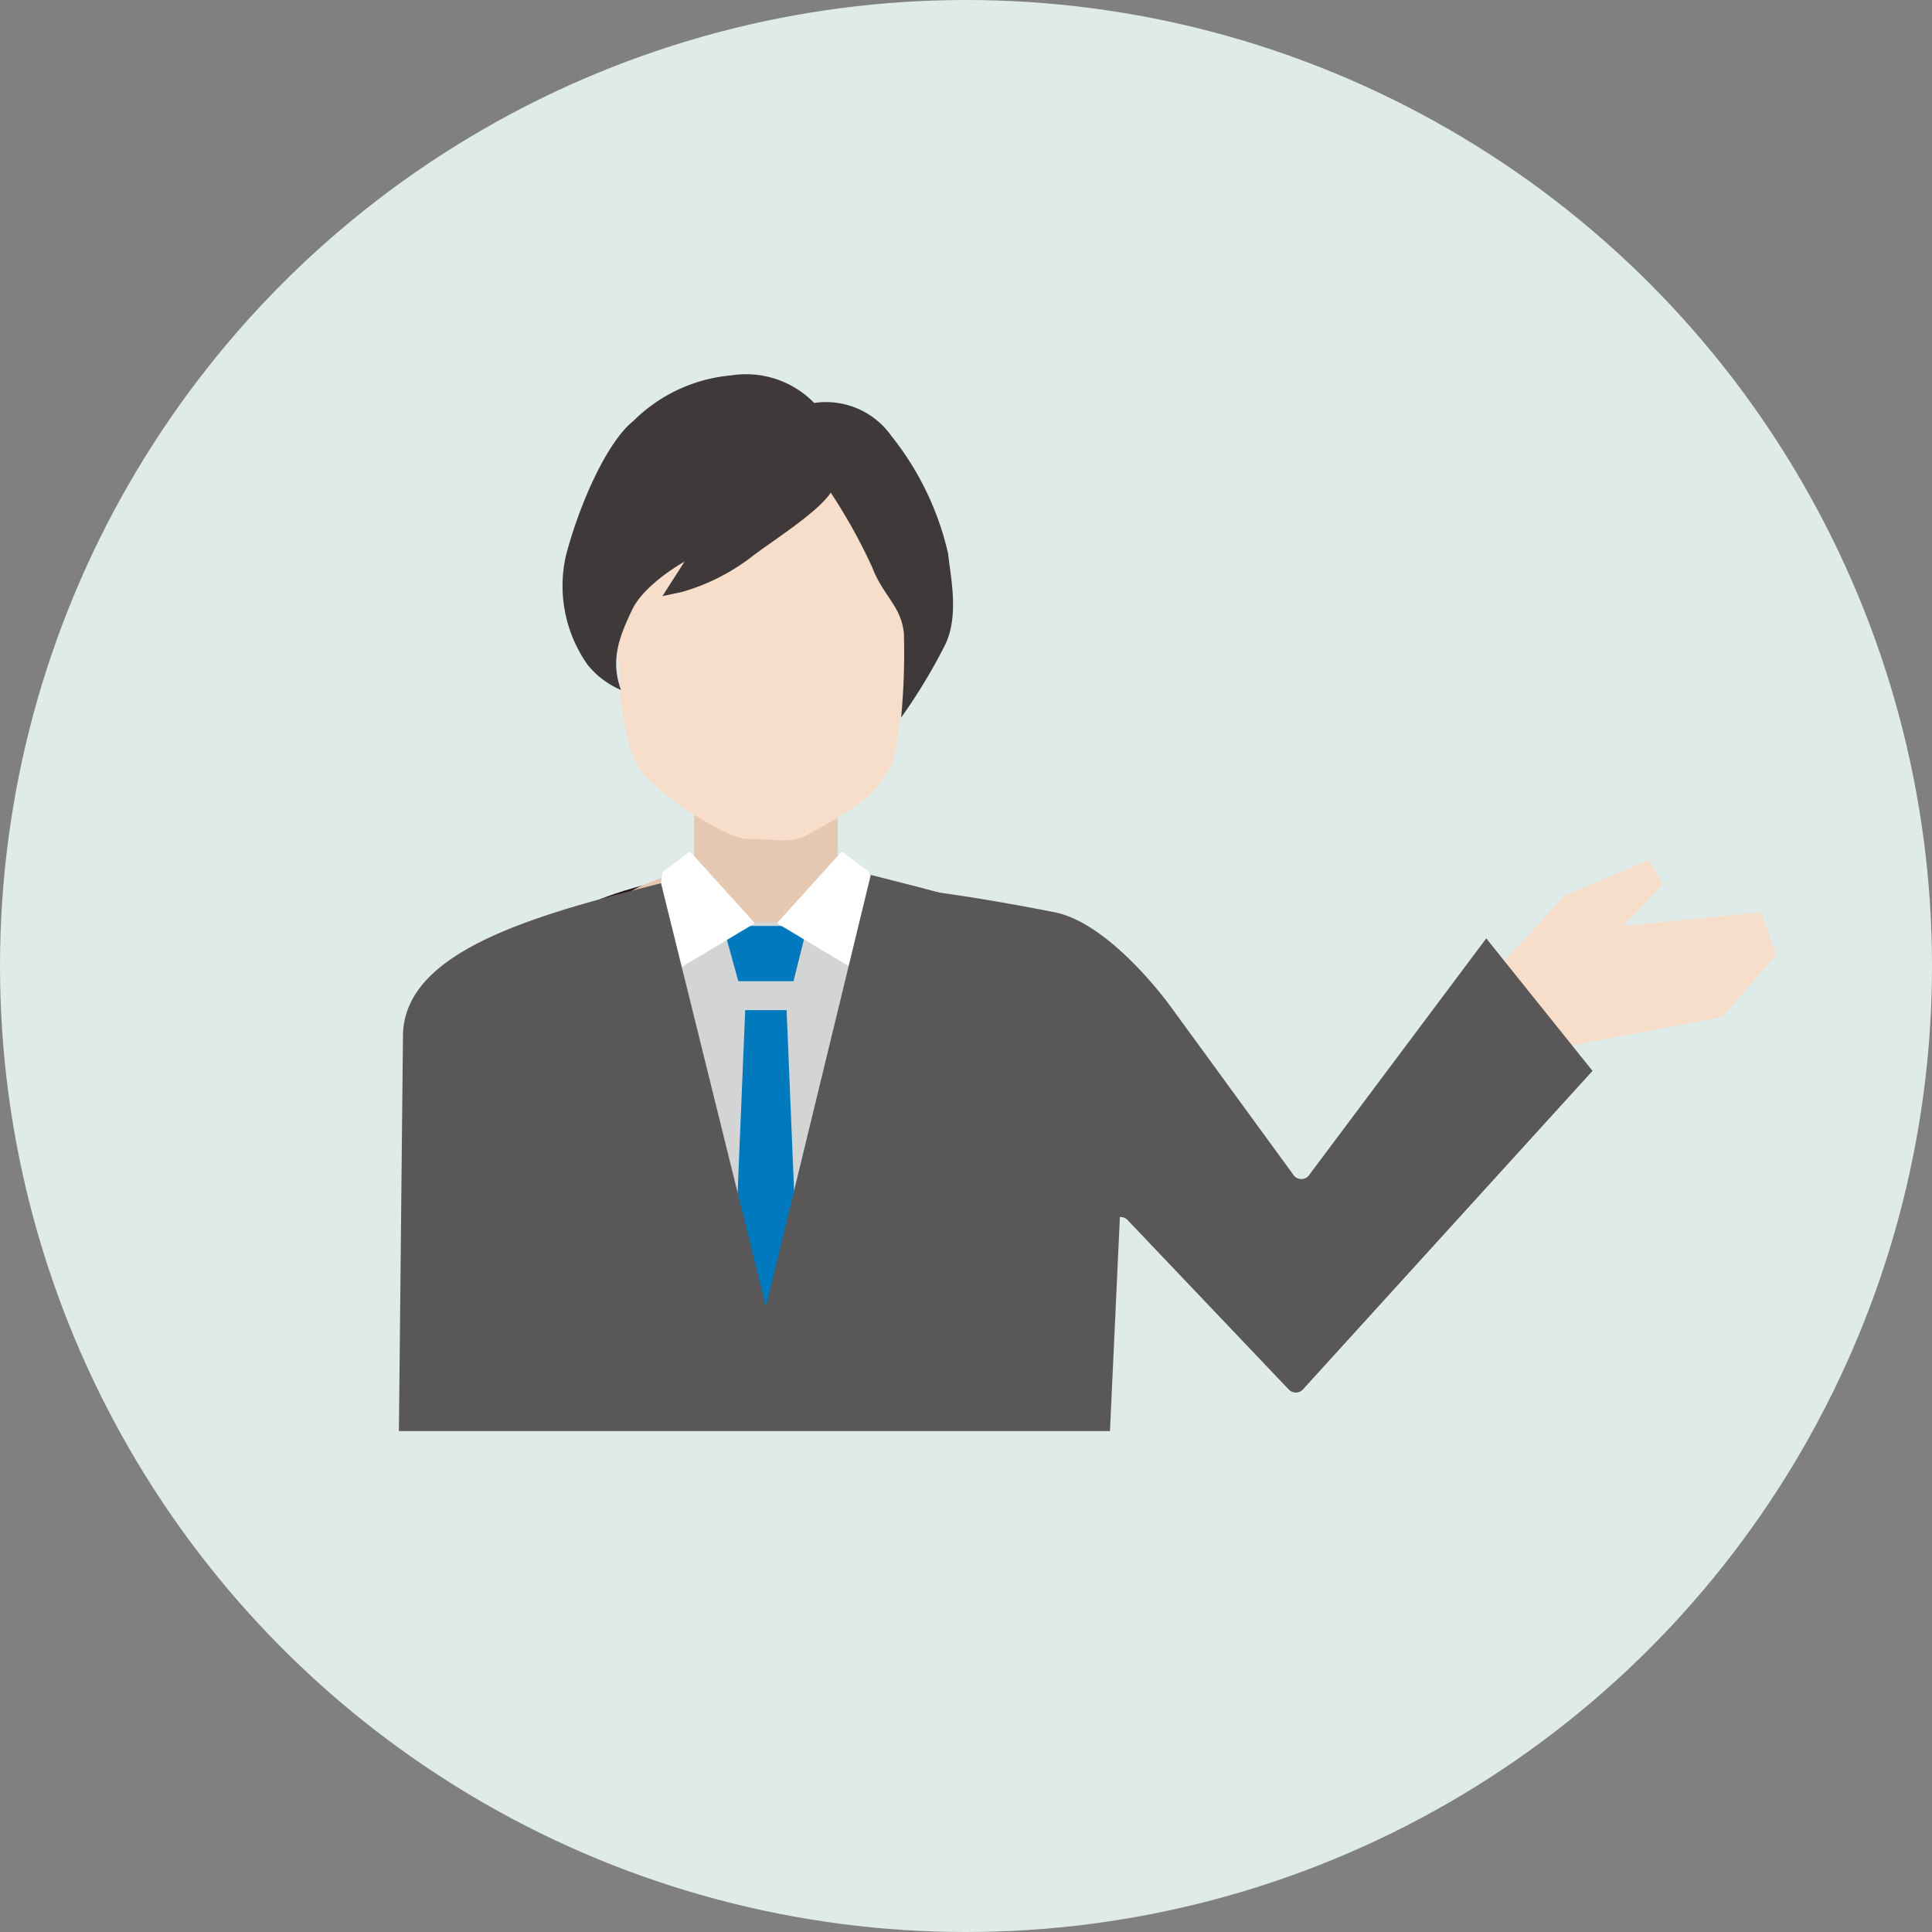 <svg xmlns="http://www.w3.org/2000/svg" xmlns:xlink="http://www.w3.org/1999/xlink" width="140" height="140" viewBox="0 0 140 140"><rect x="0" y="0" width="140" height="140" fill="#808080" stroke="none"/><defs><style>.a,.i,.j{fill:none;}.b{fill:#deebe8;}.c{clip-path:url(#a);}.d{fill:#e5c8b2;}.e{fill:#f7deca;}.f{fill:#3f3a39;}.g{fill:#fff;}.h{fill:#251714;}.i,.j{stroke:#251714;}.i{stroke-miterlimit:10;stroke-width:1.87px;}.j{stroke-linecap:round;stroke-linejoin:round;stroke-width:1.79px;}.k{fill:#595757;}.l{fill:#d3d4d4;}.m{fill:#0079be;}</style><clipPath id="a"><path class="a" d="M131.4,103.7H26.8V17.8H80.9l50.5,35.5Z"/></clipPath></defs><g transform="translate(70 70)"><g transform="translate(-70 -70)"><circle class="b" cx="70" cy="70" r="70"/><g class="c"><rect class="d" width="10.4" height="7.67" transform="translate(50.3 58)"/><path class="e" d="M45.8,38.8c-1.7,2.7-1.4,5.9-1,8.9.2,1.3,0,2.6.3,3.9s.4,3.5,2,5,5.5,4.2,7.2,4.2,3,.3,4-.2,4.2-2.3,5-3.3a7.1,7.1,0,0,0,1.3-1.9,7.1,7.1,0,0,0,.4-1.7,76,76,0,0,0,1-14c-.1-2.6-.7-5.5-2.9-7.1a7.6,7.6,0,0,0-5.7-.9,20.6,20.6,0,0,0-8.7,4.2,11.8,11.8,0,0,0-2.9,2.9Z"/><path class="f" d="M60.2,35.7c-1,1.5-4.4,3.6-5.8,4.7a15,15,0,0,1-5,2.5l-1.4.3,1.6-2.5s-2.9,1.6-3.8,3.5S44.2,47.8,45,50a6.3,6.3,0,0,1-2.4-1.8A9.9,9.9,0,0,1,41,40.3c.9-3.5,2.9-8.2,4.9-9.8A11.5,11.5,0,0,1,53,27.2a6.9,6.9,0,0,1,6,2,5.8,5.8,0,0,1,5.6,2.4,21.209,21.209,0,0,1,4.1,8.5c.2,1.8.8,4.5-.2,6.6A40.6,40.6,0,0,1,65.3,52a50.3,50.3,0,0,0,.2-6.1c-.2-2-1.5-2.7-2.3-4.8a40.2,40.2,0,0,0-3-5.4Z"/><path class="g" d="M45.3,66.2l7.1,21.7h6.2L66,65.5S54,61.8,45.3,66.2Z"/><path class="h" d="M57,68.3H53.3l-1-3.8h5.6Z"/><path class="h" d="M57.3,92.6H53l.7-22.5h2.8Z"/><line class="i" x1="5.7" y2="6.6" transform="translate(47.4 64.5)"/><line class="i" x2="5.7" y2="6.6" transform="translate(57.2 64.5)"/><path class="j" d="M73.6,70.6C69.9,66.6,63,64,55.1,64s-14.7,2.6-18.5,6.6"/><path class="e" d="M107.9,70.8c.7-.7,5.5-5.9,5.5-5.9l6.1-2.6,1,1.8-2.9,3,10-1,1.1,3.1-3.9,4.5L111,76.3Z"/><path class="k" d="M76.4,66.1c4.1.8,8.4,6.8,8.4,6.8l8.9,12.2a.7.7,0,0,0,1.2,0L107.7,68l7.7,9.6-21,23.1a.7.7,0,0,1-1,0L81.7,88.4a.7.7,0,0,0-1.2.5s-6.4.2-7-16.8C73.2,64.3,58,64,58.5,64,61.8,64,66.2,64.1,76.4,66.1Z"/><ellipse class="d" cx="12.4" cy="5.4" rx="12.4" ry="5.4" transform="translate(43.1 62.5)"/><rect class="l" width="16.9" height="28.03" transform="translate(47.8 66.8)"/><path class="m" d="M57.5,71.1h-4l-1.1-4h6.1Z"/><path class="m" d="M57.9,94.9H53.1L54,73.2h3Z"/><path class="g" d="M61,61.7l2,1.5,1,8.3-7.7-4.6Z"/><path class="g" d="M50,61.7l-2,1.5-1,8.3,7.7-4.6Z"/><path class="k" d="M63.1,63.4,55.5,94.7,47.9,64c-9.1,2.3-18.7,4.9-18.7,11.1l-.3,29.3H80.4l1.4-30.2C81.8,68,72.2,65.7,63.1,63.4Z"/></g></g></g></svg>